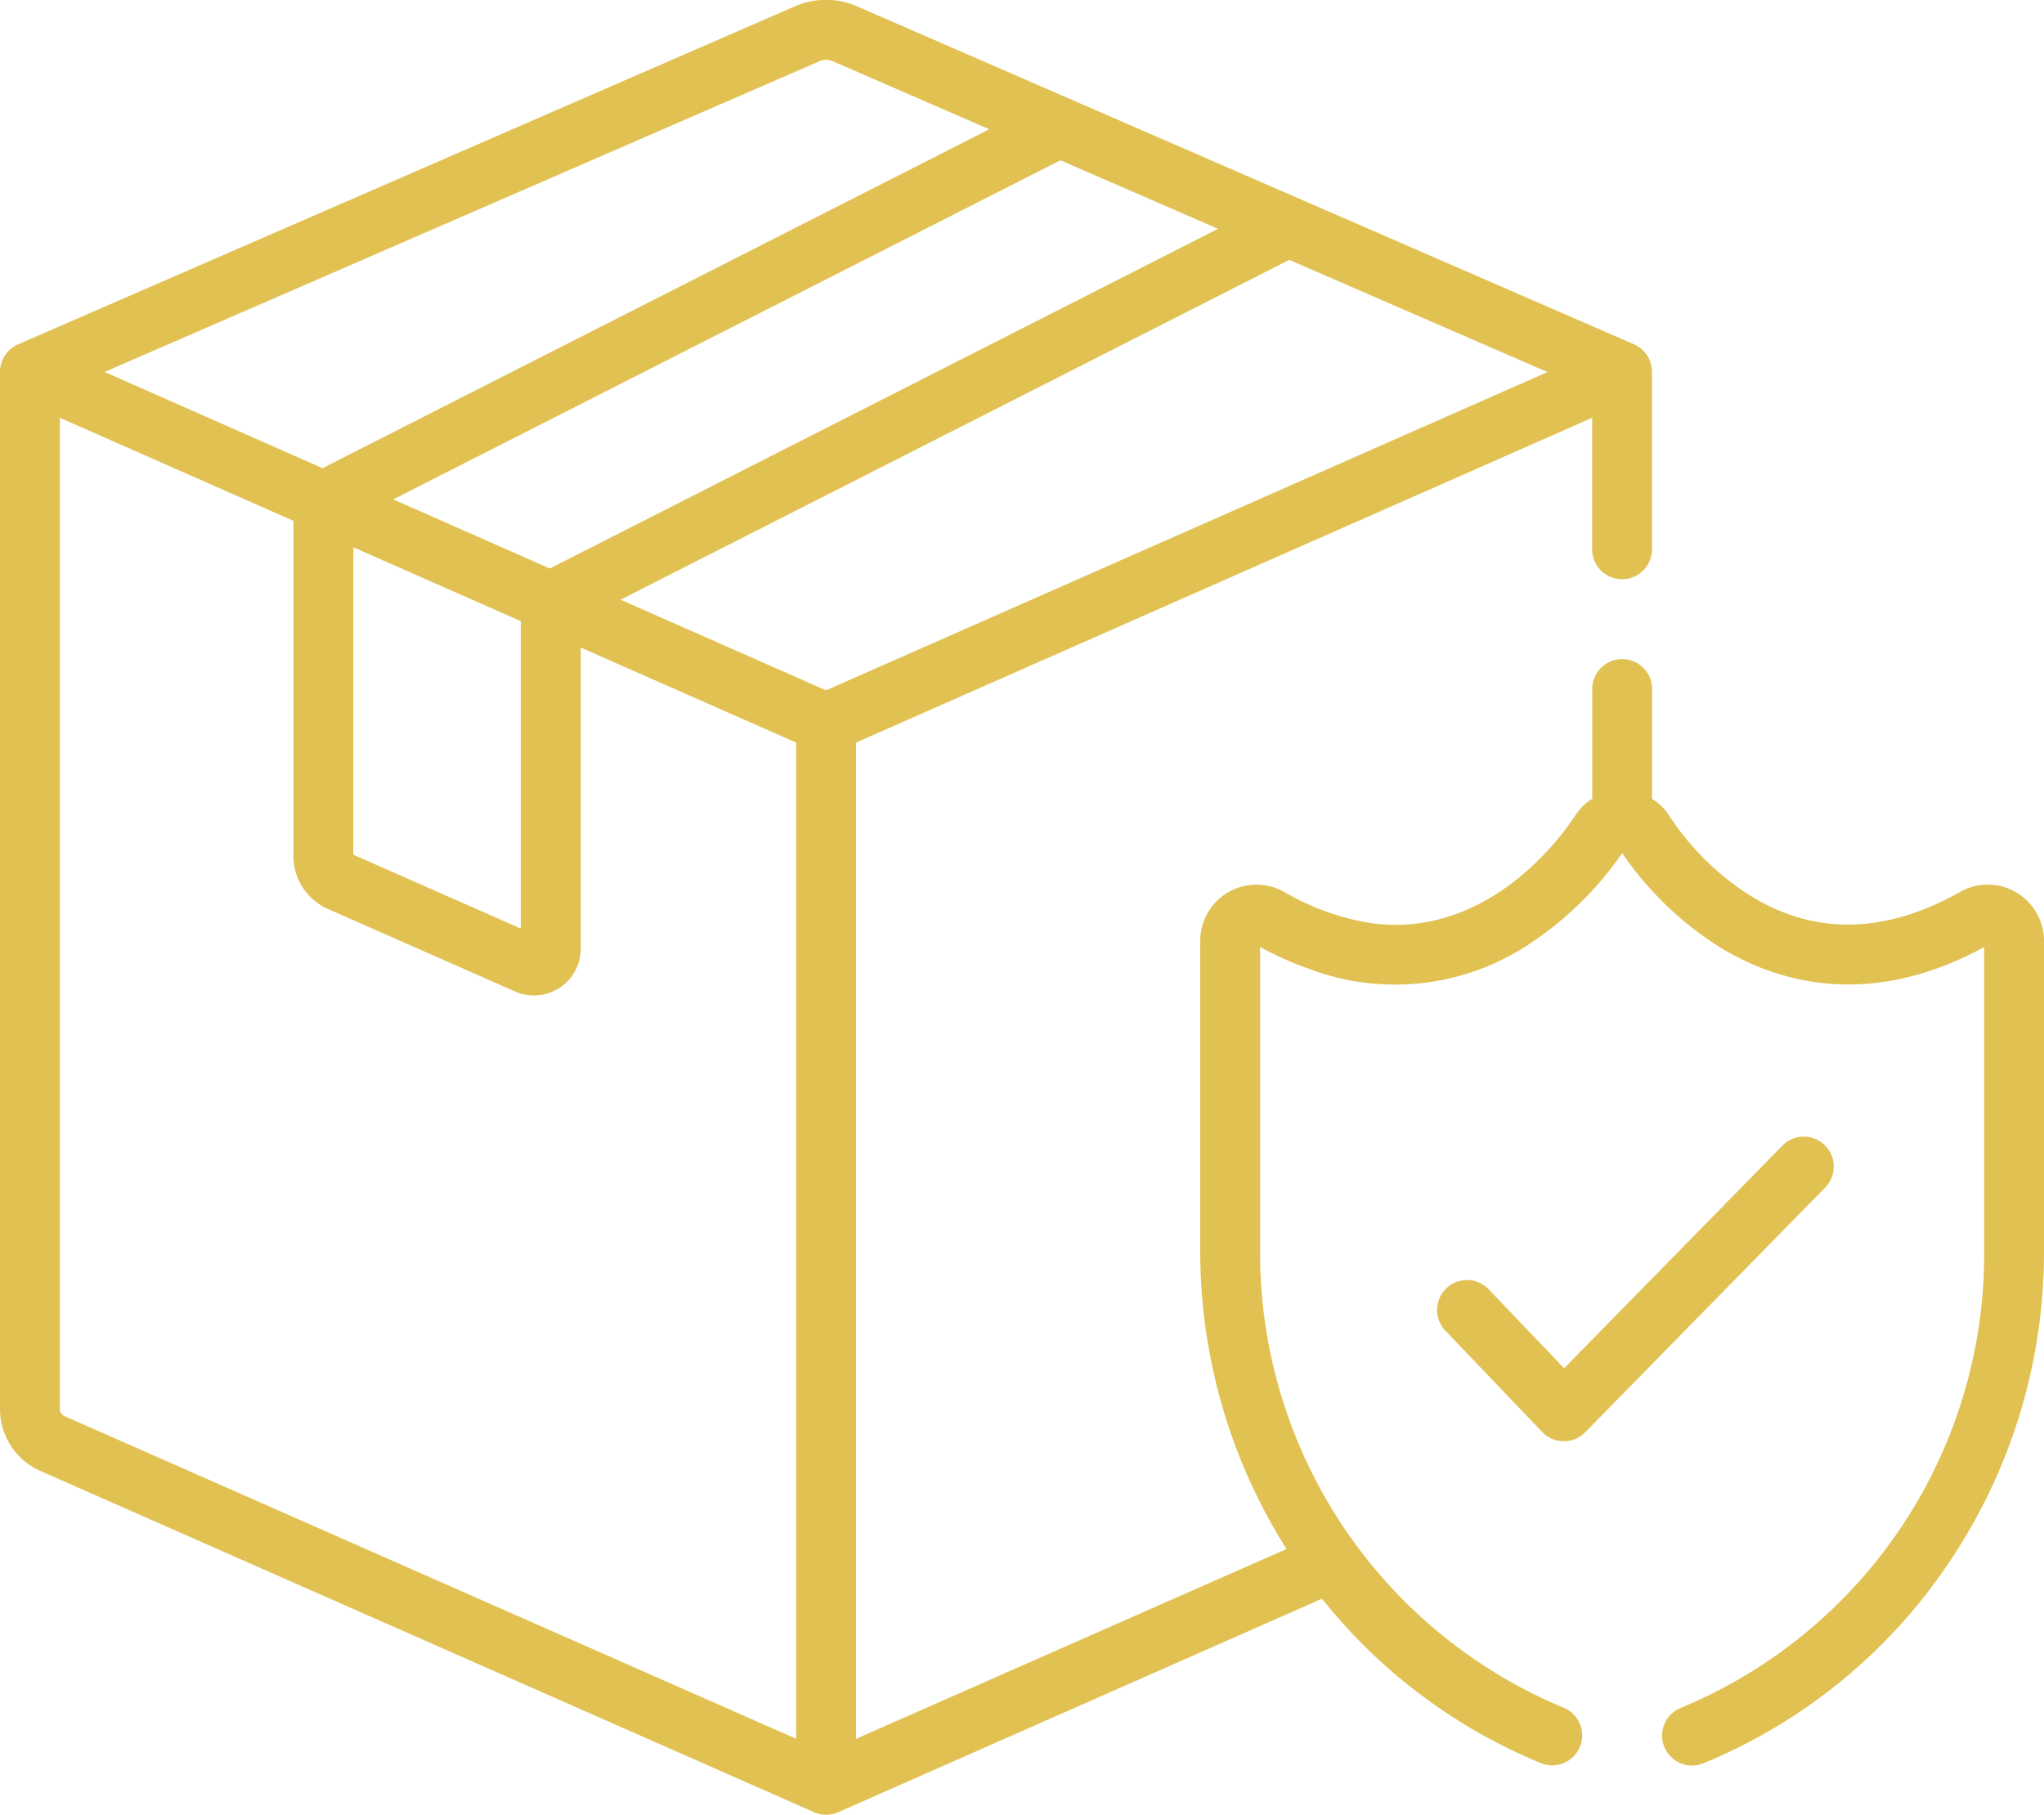 <?xml version="1.0" encoding="UTF-8"?>
<svg xmlns="http://www.w3.org/2000/svg" width="78.59" height="69.777" viewBox="0 0 78.59 69.777">
  <g id="delivery-insurance" transform="translate(0 -28.708)">
    <g id="Group_196" data-name="Group 196" transform="translate(55.254 72.412)">
      <g id="Group_195" data-name="Group 195">
        <path id="Path_177" data-name="Path 177" d="M374.879,313.757a1.152,1.152,0,0,0-1.628.016l-8.394,8.561-2.9-3.035a1.151,1.151,0,1,0-1.665,1.591l3.722,3.895a1.151,1.151,0,0,0,1.654.011l9.227-9.41A1.151,1.151,0,0,0,374.879,313.757Z" transform="translate(-359.972 -313.428)" fill="#e1c152"></path>
      </g>
    </g>
    <g id="Group_198" data-name="Group 198" transform="translate(0 28.708)">
      <g id="Group_197" data-name="Group 197" transform="translate(0 0)">
        <path id="Path_178" data-name="Path 178" d="M75.367,63c-2.871,1.622-5.577,1.677-8.044.163a10.331,10.331,0,0,1-3.11-3.041,2.156,2.156,0,0,0-.692-.7V55.154a1.151,1.151,0,0,0-2.3,0V59.42c-.527.332-.61.634-1.077,1.237C58.33,62.992,55.7,64.631,52.7,64.2A9.547,9.547,0,0,1,49.37,63a2.163,2.163,0,0,0-3.222,1.882V76.8h0a21.417,21.417,0,0,0,3.318,11.468l-16.554,7.3V57.261L61.217,44.772v5.009a1.151,1.151,0,1,0,2.3,0V43a1.156,1.156,0,0,0-.692-1.054l-29.887-13a2.972,2.972,0,0,0-2.362,0L.692,41.95A1.16,1.16,0,0,0,0,43H0V82.887a2.6,2.6,0,0,0,1.55,2.378L31.3,98.388a1.161,1.161,0,0,0,.929,0l18.6-8.208A20.932,20.932,0,0,0,59.245,96.5a1.151,1.151,0,0,0,.875-2.13A18.94,18.94,0,0,1,48.45,76.8V65.121a12.954,12.954,0,0,0,1.9.847A9.331,9.331,0,0,0,59.1,64.8a12.961,12.961,0,0,0,3.271-3.291,12.756,12.756,0,0,0,3.75,3.616c2.189,1.342,5.717,2.416,10.169,0V76.8a18.884,18.884,0,0,1-11.67,17.578,1.151,1.151,0,1,0,.875,2.13,21,21,0,0,0,9.454-7.736A21.356,21.356,0,0,0,78.59,76.8V64.879A2.163,2.163,0,0,0,75.367,63ZM44.354,36.428l2.48,1.078L21.14,50.567,15.119,47.91,40.772,34.87ZM20.024,52.591V64.412l-6.439-2.841V49.75ZM31.5,31.065a.66.66,0,0,1,.525,0l6.011,2.614L12.4,46.71l-8.378-3.7Zm-.889,64.5L2.479,83.158a.3.3,0,0,1-.177-.271V44.772l8.98,3.962V61.622a2.226,2.226,0,0,0,1.327,2.036l7.2,3.175a1.8,1.8,0,0,0,2.521-1.644V53.607l8.282,3.654ZM31.76,55.252l-7.9-3.485L49.572,38.7,59.5,43.014Z" transform="translate(0 -28.708)" fill="#e1c152"></path>
      </g>
    </g>
  </g>
</svg>

